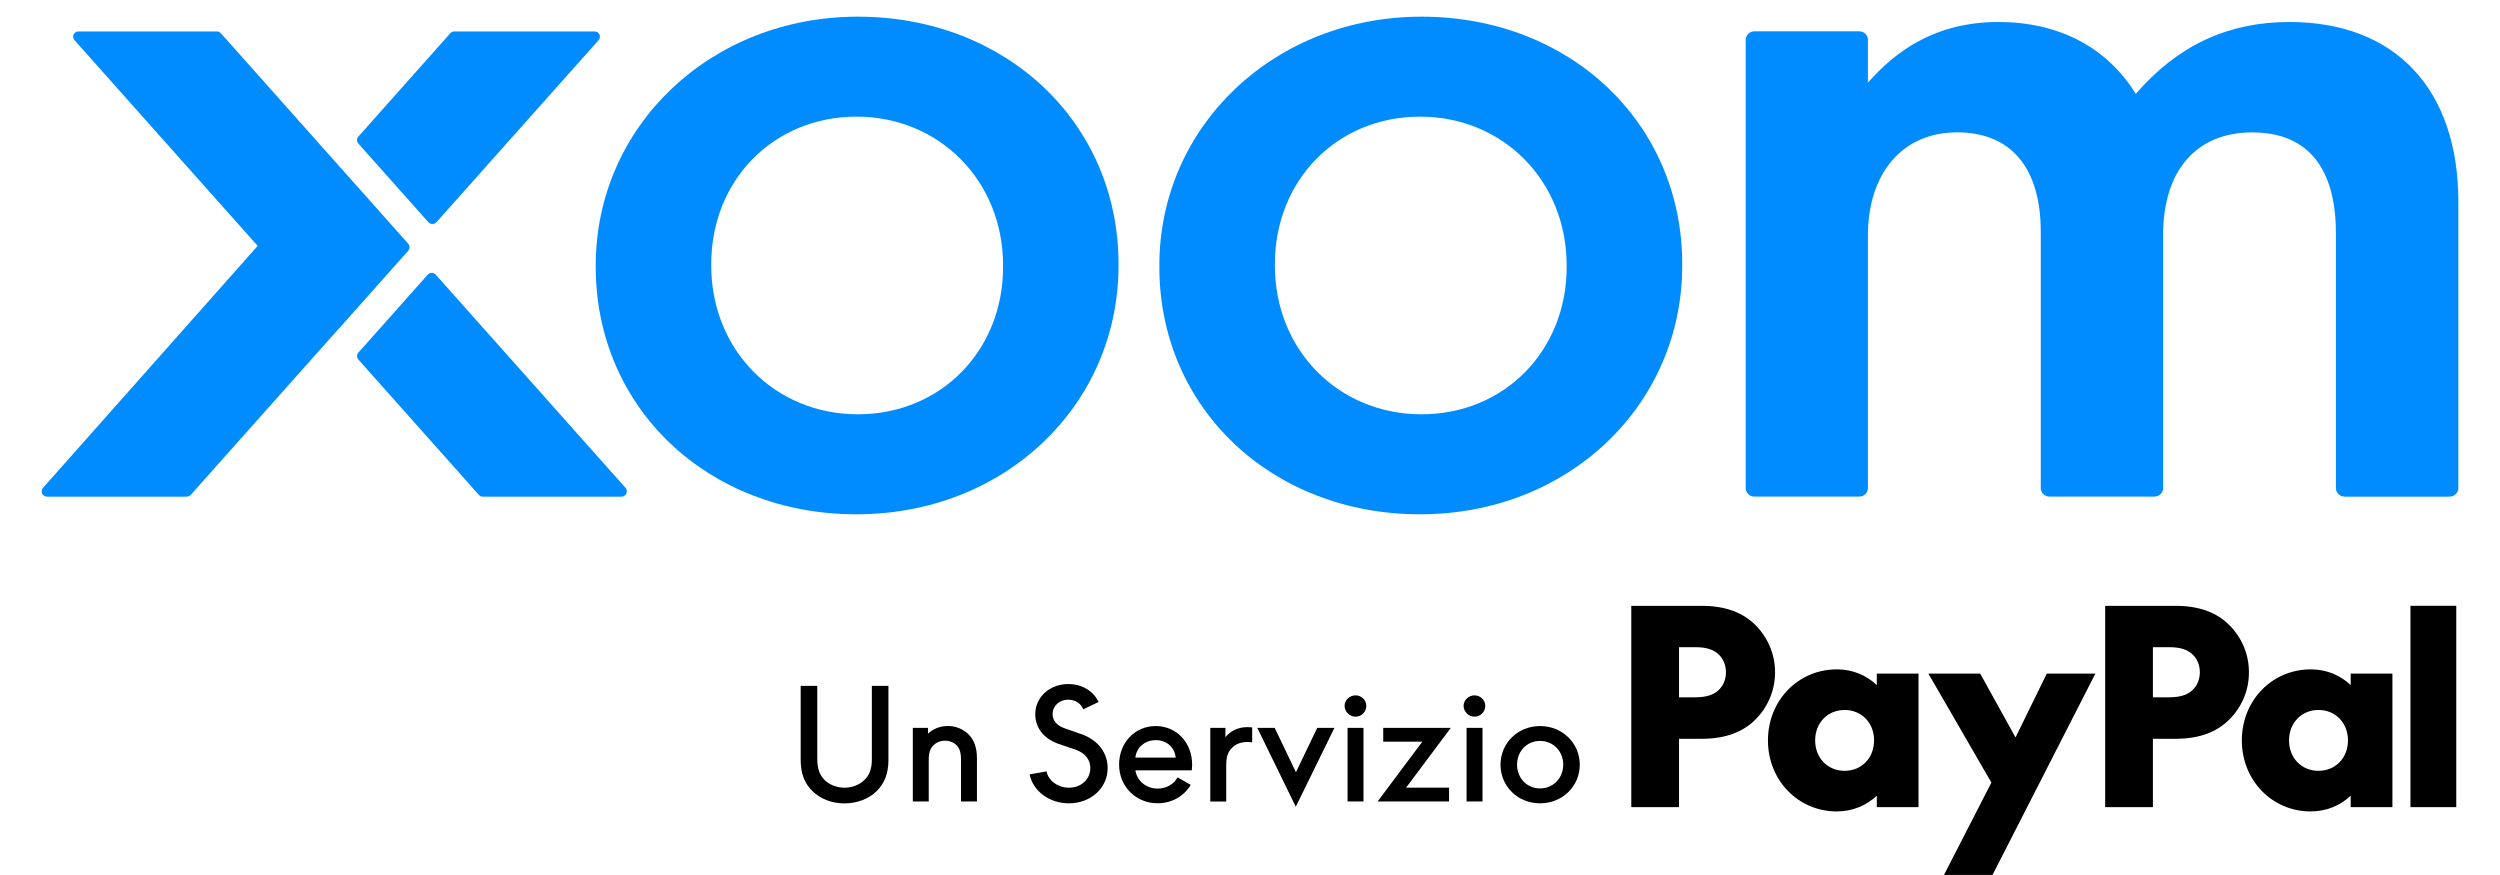 <svg width="300" height="105" viewBox="0 0 300 105" fill="none" xmlns="http://www.w3.org/2000/svg">
<rect width="300" height="105" fill="white"/>
<g clip-path="url(#clip0_63_2154)">
<path d="M102.939 2C85.301 2 71.488 15.112 71.488 31.858V32.024C71.488 48.954 84.939 61.715 102.773 61.715C120.608 61.715 134.224 48.603 134.224 31.858V31.696C134.224 14.766 120.778 2 102.939 2ZM85.347 31.696C85.347 21.605 92.84 13.997 102.773 13.997C112.707 13.997 120.37 21.677 120.37 31.858V32.024C120.37 42.11 112.872 49.714 102.939 49.714C93.005 49.714 85.347 42.038 85.347 31.853V31.691V31.696Z" fill="#008CFF"/>
<path d="M170.577 2C152.935 2 139.122 15.112 139.122 31.858V32.024C139.122 48.954 152.573 61.715 170.408 61.715C188.243 61.715 201.868 48.603 201.868 31.858V31.696C201.868 14.766 188.412 2 170.577 2ZM152.985 31.696C152.985 21.605 160.47 13.997 170.408 13.997C180.346 13.997 188 21.677 188 31.858V32.024C188 42.11 180.511 49.714 170.577 49.714C160.644 49.714 152.985 42.038 152.985 31.853V31.691V31.696Z" fill="#008CFF"/>
<path d="M274.725 2.639C267.351 2.639 261.307 5.462 256.29 11.268C252.859 5.692 247.067 2.639 239.817 2.639C232.204 2.639 227.457 6.164 224.151 9.919V4.788C224.151 4.217 223.688 3.758 223.101 3.758H210.54C209.948 3.758 209.485 4.217 209.485 4.788V58.563C209.485 59.134 209.948 59.593 210.54 59.593H223.101C223.688 59.593 224.151 59.134 224.151 58.563V28.251C224.151 20.733 228.356 15.881 234.836 15.881C241.316 15.881 244.893 20.126 244.893 27.842V58.563C244.893 59.134 245.37 59.593 245.948 59.593H258.518C259.101 59.593 259.578 59.134 259.578 58.563V28.152C259.578 20.472 263.568 15.886 270.259 15.886C278.568 15.886 280.311 22.451 280.311 27.946V58.568C280.311 59.139 280.783 59.597 281.366 59.597H293.936C294.518 59.597 295 59.139 295 58.568V24.191C295 10.697 287.424 2.639 274.73 2.639" fill="#008CFF"/>
<path d="M51.401 26.66C51.516 26.799 51.699 26.875 51.892 26.875C52.084 26.875 52.254 26.794 52.378 26.66L71.836 4.815C71.997 4.622 72.034 4.356 71.937 4.14C71.832 3.911 71.607 3.772 71.346 3.772H54.524C54.341 3.772 54.166 3.853 54.038 3.988L42.995 16.398C42.784 16.632 42.784 16.978 42.995 17.221L51.401 26.66Z" fill="#008CFF"/>
<path d="M48.998 29.259L26.513 4.001C26.384 3.866 26.215 3.772 26.027 3.772H9.421C9.178 3.772 8.939 3.916 8.834 4.136C8.733 4.361 8.77 4.626 8.935 4.815L30.92 29.506L5.151 58.554C4.991 58.743 4.954 59.008 5.055 59.233C5.165 59.453 5.39 59.597 5.647 59.597H22.418C22.601 59.597 22.78 59.503 22.904 59.368L40.619 39.475C40.661 39.444 40.679 39.425 40.697 39.407L48.993 30.086C49.195 29.852 49.195 29.492 48.993 29.259" fill="#008CFF"/>
<path d="M75.065 58.545L52.295 32.968C52.172 32.829 51.997 32.748 51.809 32.748C51.621 32.748 51.447 32.829 51.323 32.968L43.009 42.308C42.793 42.546 42.793 42.897 42.995 43.135L57.468 59.391C57.592 59.53 57.771 59.602 57.955 59.602H74.574C74.831 59.602 75.06 59.444 75.161 59.22C75.267 58.999 75.234 58.725 75.065 58.545Z" fill="#008CFF"/>
<path d="M97.472 94.909C96.573 94.028 96.082 92.868 96.082 91.191V82.301H98.073V91.078C98.073 92.293 98.394 93.048 98.953 93.601C99.513 94.154 100.38 94.523 101.338 94.523C102.296 94.523 103.14 94.172 103.741 93.583C104.305 93.048 104.622 92.315 104.622 91.119V82.305H106.612V91.195C106.612 92.868 106.107 94.028 105.222 94.914C104.282 95.836 102.916 96.407 101.338 96.407C99.76 96.407 98.412 95.836 97.472 94.914V94.909Z" fill="black"/>
<path d="M109.538 87.346H111.358V88.043C111.959 87.472 112.785 87.121 113.743 87.121C114.702 87.121 115.564 87.49 116.201 88.097C116.839 88.74 117.233 89.626 117.233 90.984V96.173H115.321V91.15C115.321 90.229 115.114 89.752 114.775 89.419C114.436 89.086 113.949 88.884 113.404 88.884C112.858 88.884 112.372 89.086 112.033 89.419C111.675 89.752 111.45 90.229 111.45 91.15V96.173H109.538V87.342V87.346Z" fill="black"/>
<path d="M123.557 92.922L125.584 92.571C125.827 93.713 126.955 94.523 128.267 94.523C129.767 94.523 130.84 93.493 130.84 92.167C130.84 91.245 130.312 90.381 129.019 89.941L127.065 89.28C125.13 88.619 124.231 87.22 124.231 85.691C124.231 83.686 125.937 82.085 128.189 82.085C129.858 82.085 131.23 82.948 131.83 84.239L129.991 85.12C129.73 84.441 129.051 83.96 128.189 83.96C127.12 83.96 126.313 84.716 126.313 85.691C126.313 86.352 126.671 87.018 127.776 87.405L129.785 88.102C131.867 88.839 132.917 90.44 132.917 92.167C132.917 94.523 130.945 96.398 128.262 96.398C125.896 96.398 123.947 94.905 123.553 92.922H123.557Z" fill="black"/>
<path d="M134.288 91.78C134.288 89.131 136.164 87.126 138.682 87.126C141.199 87.126 143.057 89.131 143.057 91.762C143.057 91.982 143.038 92.221 143.02 92.441H136.247C136.435 93.709 137.54 94.631 138.929 94.631C139.98 94.631 140.865 94.096 141.314 93.286L142.892 94.186C142.085 95.53 140.64 96.393 138.911 96.393C136.283 96.393 134.293 94.352 134.293 91.775H134.288V91.78ZM141.085 90.916C140.97 89.702 140.016 88.817 138.7 88.817C137.384 88.817 136.37 89.698 136.242 90.916H141.085Z" fill="black"/>
<path d="M145.231 87.346H147.051V88.47C147.125 88.358 147.221 88.268 147.313 88.178C147.895 87.607 148.721 87.256 149.661 87.256C149.867 87.256 150.055 87.274 150.261 87.292V89.077C150.055 89.059 149.867 89.041 149.642 89.041C148.89 89.041 148.271 89.298 147.84 89.743C147.409 90.166 147.147 90.737 147.147 91.766V96.182H145.235V87.351L145.231 87.346Z" fill="black"/>
<path d="M152.963 87.346L155.494 92.63H155.531L158.067 87.346H160.13L155.494 96.807L150.876 87.346H152.963Z" fill="black"/>
<path d="M161.35 84.711C161.35 84.014 161.951 83.443 162.667 83.443C163.382 83.443 163.96 84.014 163.96 84.711C163.96 85.408 163.377 86.002 162.667 86.002C161.956 86.002 161.35 85.395 161.35 84.711ZM161.708 87.346H163.62V96.178H161.708V87.346Z" fill="black"/>
<path d="M170.678 89.001H165.987V87.346H174.095L168.729 94.523H173.888V96.178H165.313L170.678 89.001Z" fill="black"/>
<path d="M175.631 84.711C175.631 84.014 176.232 83.443 176.943 83.443C177.654 83.443 178.236 84.014 178.236 84.711C178.236 85.408 177.654 86.002 176.943 86.002C176.232 86.002 175.631 85.395 175.631 84.711ZM175.989 87.346H177.901V96.178H175.989V87.346Z" fill="black"/>
<path d="M180.061 91.762C180.061 89.185 182.125 87.126 184.808 87.126C187.491 87.126 189.573 89.185 189.573 91.762C189.573 94.338 187.509 96.398 184.808 96.398C182.107 96.398 180.061 94.338 180.061 91.762ZM187.587 91.762C187.587 90.143 186.385 88.911 184.808 88.911C183.23 88.911 182.047 90.143 182.047 91.762C182.047 93.381 183.248 94.613 184.808 94.613C186.367 94.613 187.587 93.381 187.587 91.762Z" fill="black"/>
<path d="M289.254 96.857H294.752V72.696H289.254V96.857ZM278.22 92.499C276.188 92.499 274.684 90.962 274.684 88.848C274.684 86.735 276.188 85.197 278.22 85.197C280.251 85.197 281.756 86.735 281.756 88.848C281.756 90.962 280.251 92.499 278.22 92.499ZM277.303 97.369C279.169 97.369 280.838 96.663 282.081 95.481V96.857H287.089V80.835H282.081V82.211C280.838 81.024 279.169 80.323 277.303 80.323C272.62 80.323 269.02 84.073 269.02 88.848C269.02 93.624 272.62 97.374 277.303 97.374V97.369ZM221.353 92.499C219.322 92.499 217.818 90.962 217.818 88.848C217.818 86.735 219.322 85.197 221.353 85.197C223.385 85.197 224.889 86.735 224.889 88.848C224.889 90.962 223.385 92.499 221.353 92.499ZM220.436 97.369C222.303 97.369 223.972 96.663 225.215 95.481V96.857H230.223V80.835H225.215V82.211C223.972 81.024 222.303 80.323 220.436 80.323C215.754 80.323 212.154 84.073 212.154 88.848C212.154 93.624 215.754 97.374 220.436 97.374V97.369ZM258.349 83.686V77.66H260.247C261.788 77.66 262.54 78.011 263.095 78.524C263.65 79.036 263.98 79.805 263.98 80.669C263.98 81.532 263.655 82.301 263.095 82.814C262.54 83.326 261.784 83.677 260.247 83.677H258.349V83.686ZM252.621 96.857H258.349V88.655H261.068C264.012 88.655 266.076 87.791 267.516 86.348C268.988 84.873 269.873 82.885 269.873 80.678C269.873 78.47 268.988 76.478 267.516 75.007C266.076 73.564 264.012 72.701 261.068 72.701H252.621V96.861V96.857ZM233.273 104.996H239.101L251.442 80.835H245.613L241.88 88.461H241.848L237.625 80.835H231.406L238.968 93.911L233.273 105V104.996ZM201.482 83.686V77.66H203.381C204.922 77.66 205.674 78.011 206.229 78.524C206.784 79.036 207.114 79.805 207.114 80.669C207.114 81.532 206.788 82.301 206.229 82.814C205.674 83.326 204.917 83.677 203.381 83.677H201.482V83.686ZM195.754 96.857H201.482V88.655H204.202C207.146 88.655 209.21 87.791 210.65 86.348C212.122 84.873 213.007 82.885 213.007 80.678C213.007 78.47 212.122 76.478 210.65 75.007C209.21 73.564 207.146 72.701 204.202 72.701H195.754V96.861V96.857Z" fill="black"/>
</g>
<defs>
<clipPath id="clip0_63_2154">
<rect width="290" height="103" fill="white" transform="translate(5 2)"/>
</clipPath>
</defs>
</svg>
